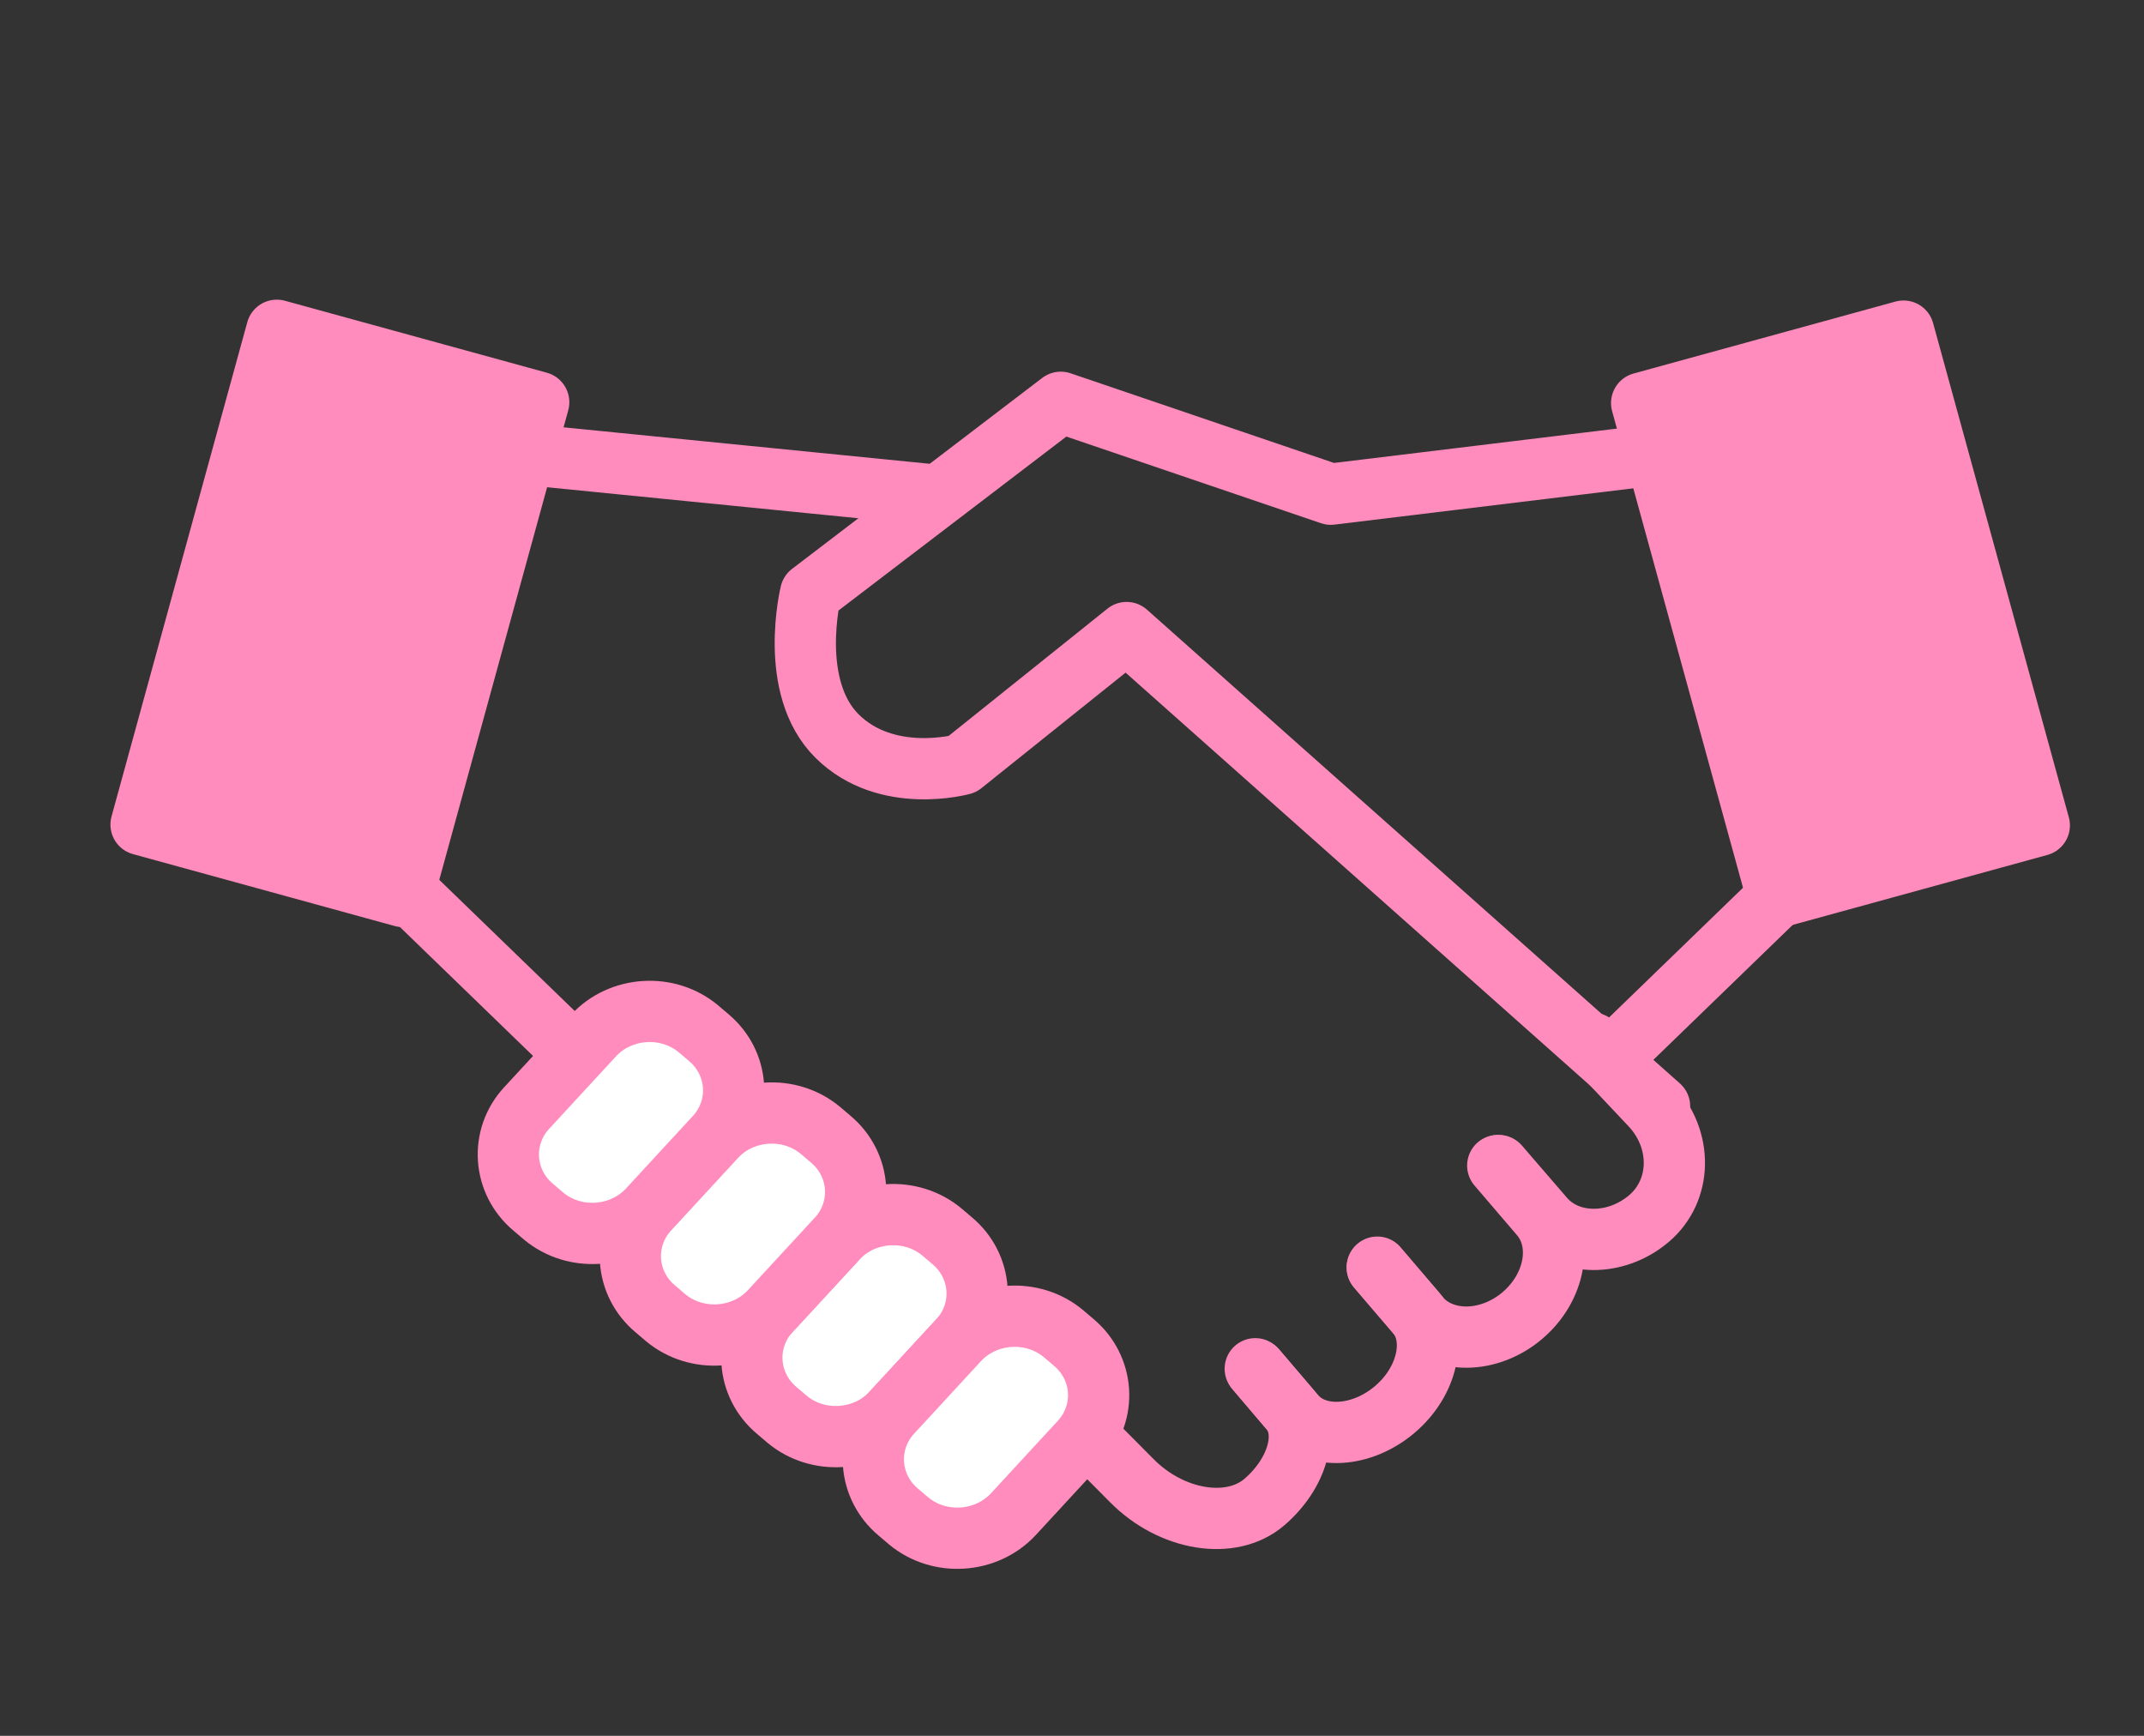 <?xml version="1.0" encoding="UTF-8"?><svg id="_レイヤー_2" xmlns="http://www.w3.org/2000/svg" viewBox="0 0 42 34"><rect x="0" y="0" width="42" height="34" fill="#333333" stroke="none"/><defs><style>.cls-1,.cls-2{fill:none;}.cls-3{fill:#ff8cbc;}.cls-3,.cls-2{stroke:#ff8cbc;stroke-linecap:round;stroke-linejoin:round;stroke-width:1.2px;}.cls-4{fill:#fff;}</style></defs><g id="_レイヤー_1-2"><g><g><line class="cls-2" x1="10.41" y1="8.91" x2="18.14" y2="9.68"/><path class="cls-2" d="m32.41,8.91l-6.34.77-5.29-1.8-4.9,3.74s-.45,1.84.52,2.8,2.45.55,2.45.55l3.22-2.58,10.44,9.28"/><rect class="cls-3" x="4" y="7" width="5.32" height="10.04" transform="translate(3.42 -1.34) rotate(15.36)"/><path class="cls-2" d="m24.61,26.83l.76.89c.42.49,1.3.44,1.95-.11s.84-1.41.42-1.9l-.76-.89"/><path class="cls-2" d="m20.75,27.57l1.42,1.43c.78.79,1.95.98,2.6.42s.88-1.37.5-1.81l-.68-.8"/><path class="cls-2" d="m26.98,24.83l.83.97c.46.53,1.36.52,2.01-.03s.81-1.44.35-1.97l-.83-.97"/><path class="cls-2" d="m29.36,22.83l.88,1.02c.48.56,1.41.57,2.06.02s.67-1.55.04-2.22l-1.15-1.22"/><rect class="cls-3" x="33.4" y="7" width="5.32" height="10.04" transform="translate(74.01 14.07) rotate(164.64)"/><line class="cls-2" x1="34.82" y1="17.57" x2="31.68" y2="20.61"/><line class="cls-2" x1="8.09" y1="17.57" x2="11.23" y2="20.61"/><g><path class="cls-4" d="m17.47,27.67c-.53.57-1.45.63-2.05.13l-.2-.17c-.6-.5-.66-1.38-.13-1.95l1.31-1.42c.53-.57,1.45-.63,2.05-.13l.2.17c.6.5.66,1.38.13,1.95l-1.31,1.42Z"/><path class="cls-2" d="m17.47,27.67c-.53.57-1.45.63-2.05.13l-.2-.17c-.6-.5-.66-1.38-.13-1.95l1.31-1.42c.53-.57,1.45-.63,2.05-.13l.2.17c.6.5.66,1.38.13,1.95l-1.31,1.42Z"/></g><g><path class="cls-4" d="m19.85,29.66c-.53.57-1.45.63-2.05.13l-.2-.17c-.6-.5-.66-1.38-.13-1.95l1.31-1.42c.53-.57,1.45-.63,2.05-.13l.2.17c.6.5.66,1.38.13,1.95l-1.31,1.42Z"/><path class="cls-2" d="m19.85,29.66c-.53.57-1.45.63-2.05.13l-.2-.17c-.6-.5-.66-1.38-.13-1.95l1.31-1.42c.53-.57,1.45-.63,2.05-.13l.2.17c.6.5.66,1.38.13,1.95l-1.31,1.42Z"/></g><g><path class="cls-4" d="m15.09,25.68c-.53.57-1.45.63-2.05.13l-.2-.17c-.6-.5-.66-1.38-.13-1.95l1.31-1.42c.53-.57,1.45-.63,2.05-.13l.2.17c.6.5.66,1.38.13,1.95l-1.31,1.42Z"/><path class="cls-2" d="m15.09,25.68c-.53.57-1.45.63-2.05.13l-.2-.17c-.6-.5-.66-1.38-.13-1.95l1.31-1.42c.53-.57,1.45-.63,2.05-.13l.2.17c.6.5.66,1.38.13,1.95l-1.31,1.42Z"/></g><g><path class="cls-4" d="m12.7,23.69c-.53.57-1.45.63-2.05.13l-.2-.17c-.6-.5-.66-1.38-.13-1.95l1.31-1.42c.53-.57,1.45-.63,2.05-.13l.2.17c.6.5.66,1.38.13,1.95l-1.31,1.42Z"/><path class="cls-2" d="m12.7,23.69c-.53.57-1.45.63-2.05.13l-.2-.17c-.6-.5-.66-1.38-.13-1.95l1.31-1.42c.53-.57,1.45-.63,2.05-.13l.2.17c.6.5.66,1.38.13,1.95l-1.31,1.42Z"/></g></g><rect class="cls-1" width="42" height="34"/></g></g></svg>